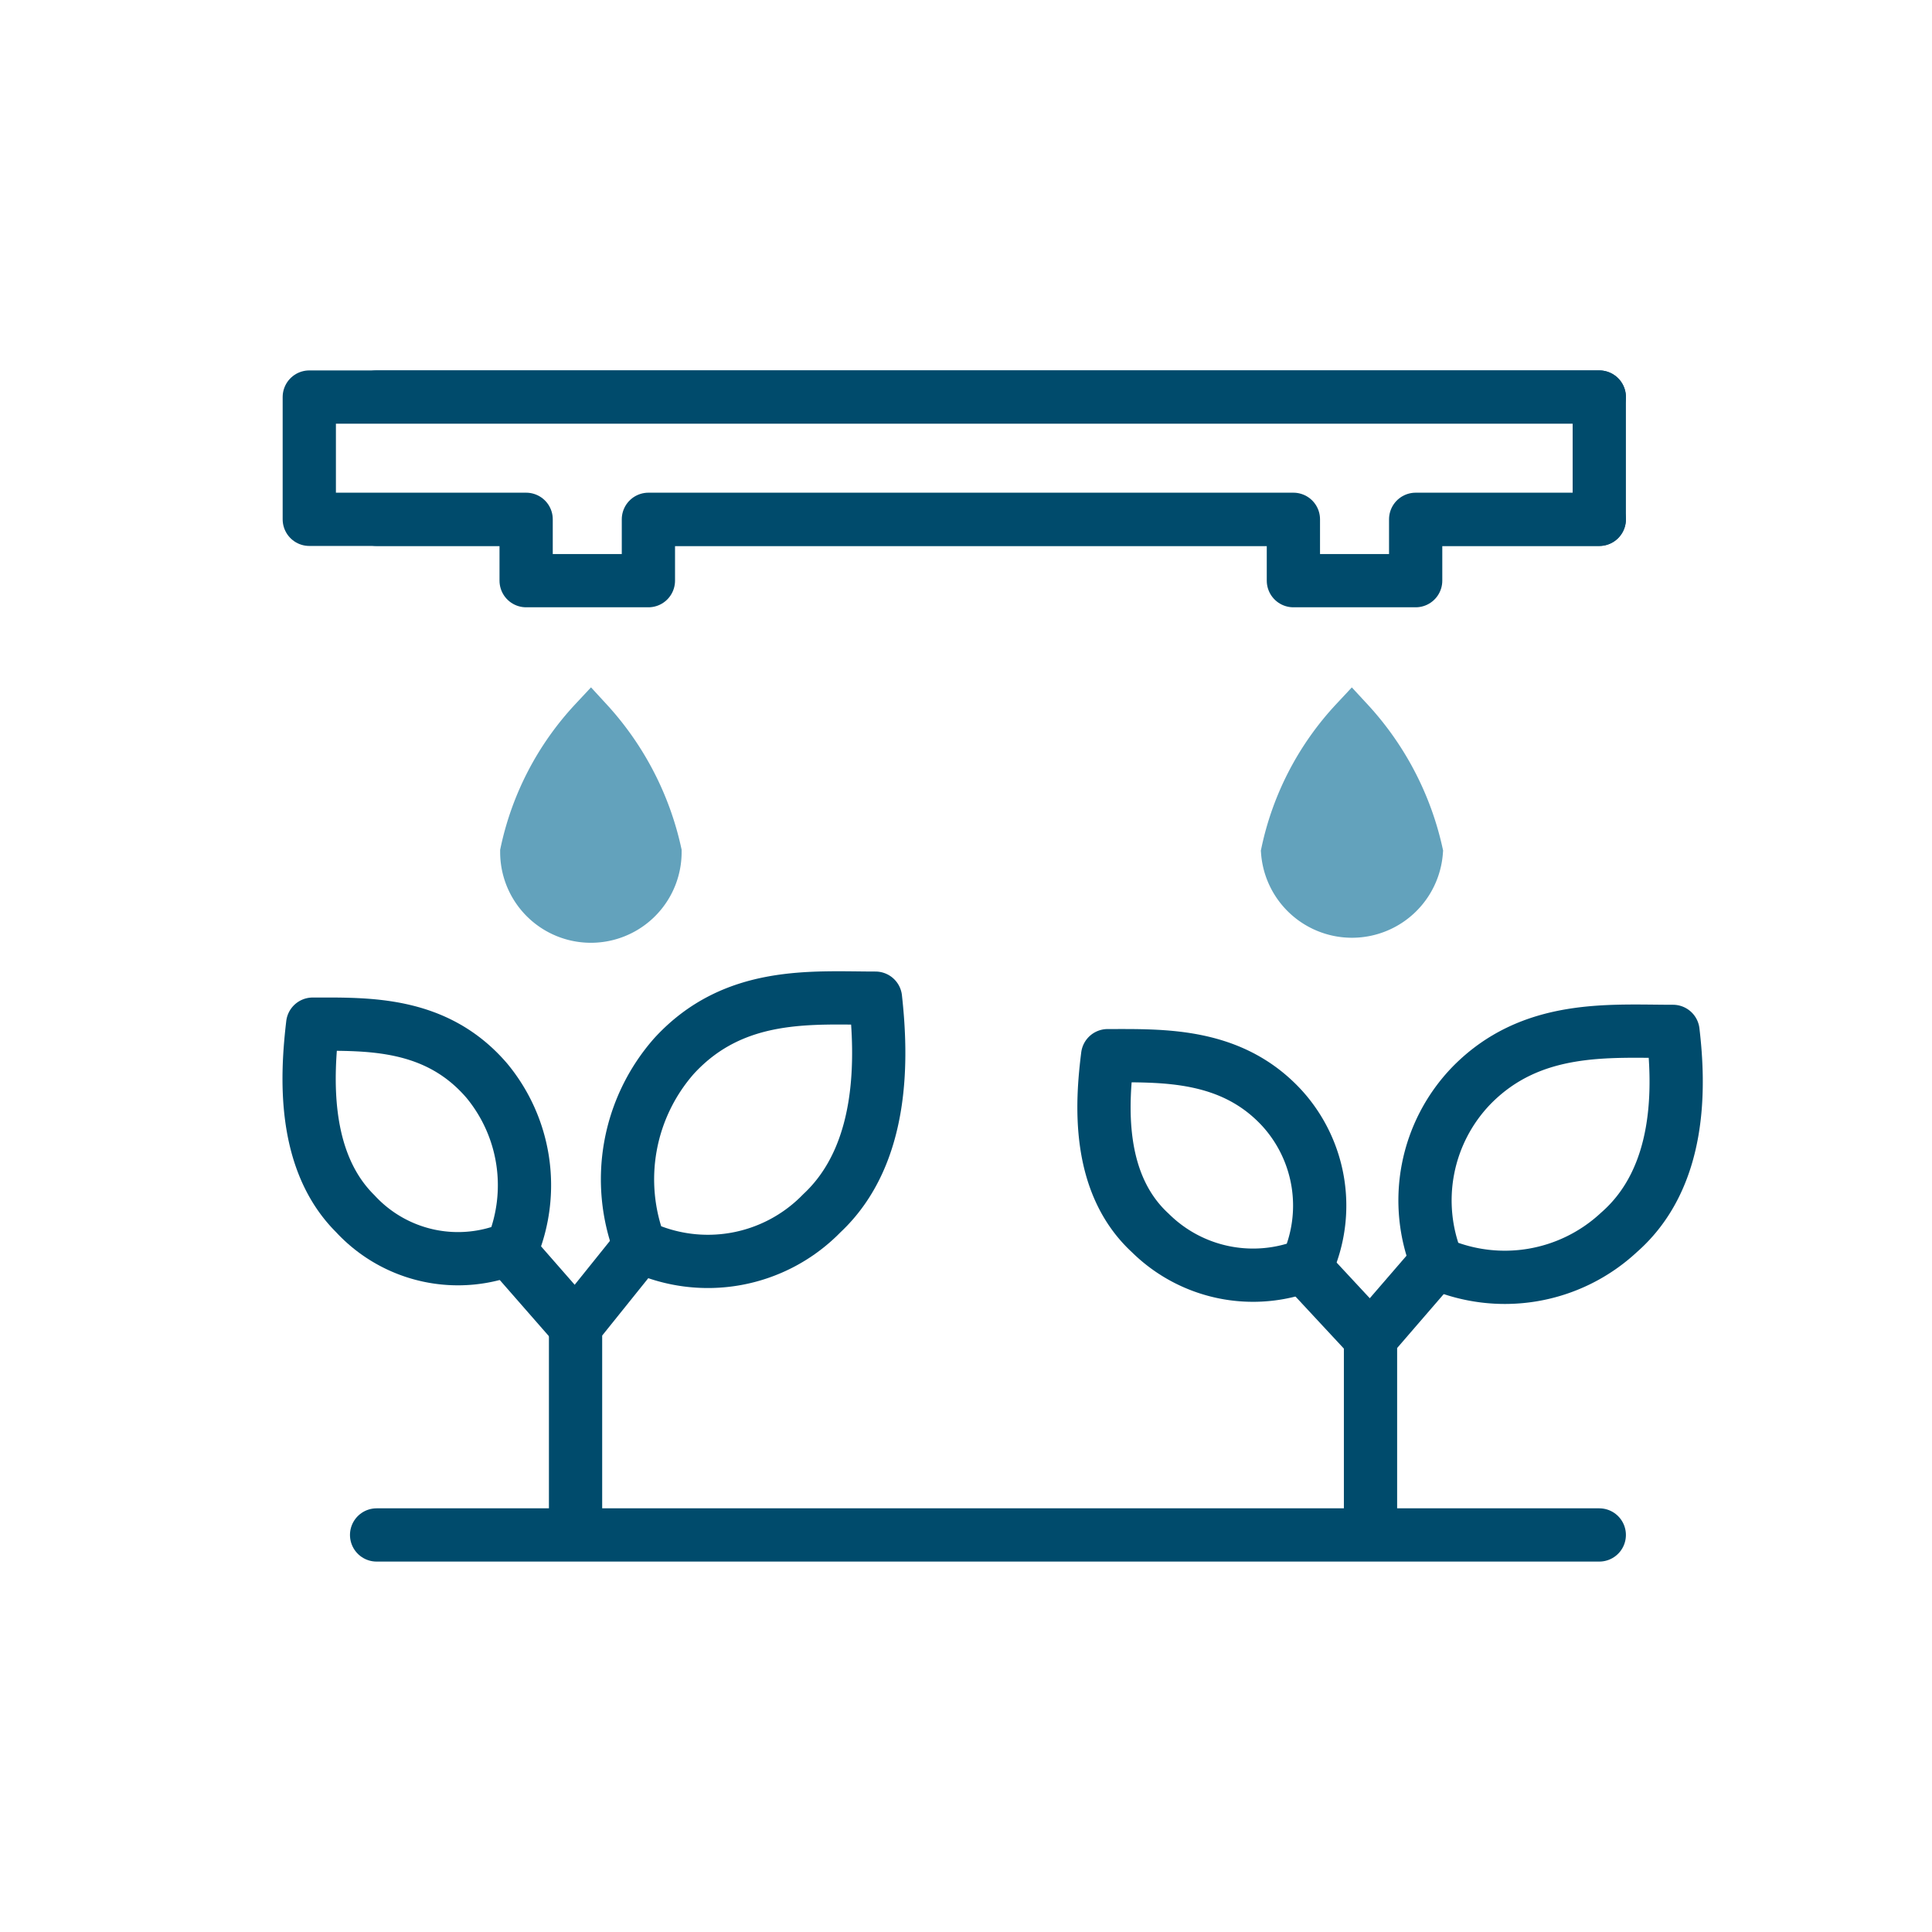 <svg xmlns="http://www.w3.org/2000/svg" viewBox="0 0 45.35 45.35"><defs><style>.cls-1,.cls-2{fill:#fff;}.cls-2,.cls-3{stroke:#004b6c;stroke-linecap:round;stroke-linejoin:round;stroke-width:1.25px;}.cls-3{fill:none;}.cls-4{fill:#63a2bc;stroke:#63a2bc;stroke-miterlimit:10;}</style></defs><g id="Capa_2" data-name="Capa 2"><g id="Capa_1-2" data-name="Capa 1"><rect class="cls-1" width="45.35" height="45.35"/><line class="cls-2" x1="8.84" y1="36.03" x2="37.54" y2="36.03"/><line class="cls-2" x1="8.84" y1="9.32" x2="37.54" y2="9.32"/><line class="cls-2" x1="8.84" y1="12.19" x2="37.54" y2="12.19"/><polygon class="cls-2" points="37.54 9.32 7.26 9.32 7.26 12.19 12.35 12.19 12.35 13.63 15.22 13.63 15.22 12.19 30.36 12.19 30.36 13.63 33.23 13.63 33.23 12.19 37.54 12.19 37.54 9.32"/><path class="cls-3" d="M8.34,28.49c-1.26-1.25-1.14-3.26-1-4.45,1.29,0,2.9-.06,4.09,1.33a3.85,3.85,0,0,1,.59,3.92A3.28,3.28,0,0,1,8.34,28.49Z"/><line class="cls-3" x1="12.18" y1="29.61" x2="13.51" y2="31.13"/><path class="cls-3" d="M19.29,28.48c1.49-1.39,1.41-3.69,1.26-5.05-1.48,0-3.32-.18-4.73,1.36a4.38,4.38,0,0,0-.8,4.46A3.73,3.73,0,0,0,19.29,28.48Z"/><polyline class="cls-3" points="15.02 29.25 13.51 31.13 13.51 35.45"/><path class="cls-3" d="M27,28.94c-1.27-1.17-1.14-3.05-1-4.16,1.3,0,2.91-.06,4.1,1.24a3.4,3.4,0,0,1,.58,3.67A3.43,3.43,0,0,1,27,28.94Z"/><line class="cls-3" x1="30.85" y1="29.99" x2="32.17" y2="31.41"/><path class="cls-3" d="M38,28.93c1.49-1.3,1.42-3.45,1.27-4.72-1.49,0-3.32-.17-4.73,1.27a3.88,3.88,0,0,0-.8,4.17A3.93,3.93,0,0,0,38,28.93Z"/><polyline class="cls-3" points="33.69 29.65 32.17 31.41 32.17 35.45"/><path class="cls-4" d="M15.5,20a1.63,1.63,0,0,1-3.26,0,6.59,6.59,0,0,1,1.63-3.13A6.77,6.77,0,0,1,15.5,20Z"/><path class="cls-4" d="M33.37,20a1.64,1.64,0,0,1-3.27,0,6.59,6.59,0,0,1,1.63-3.13A6.77,6.77,0,0,1,33.37,20Z"/></g></g></svg>